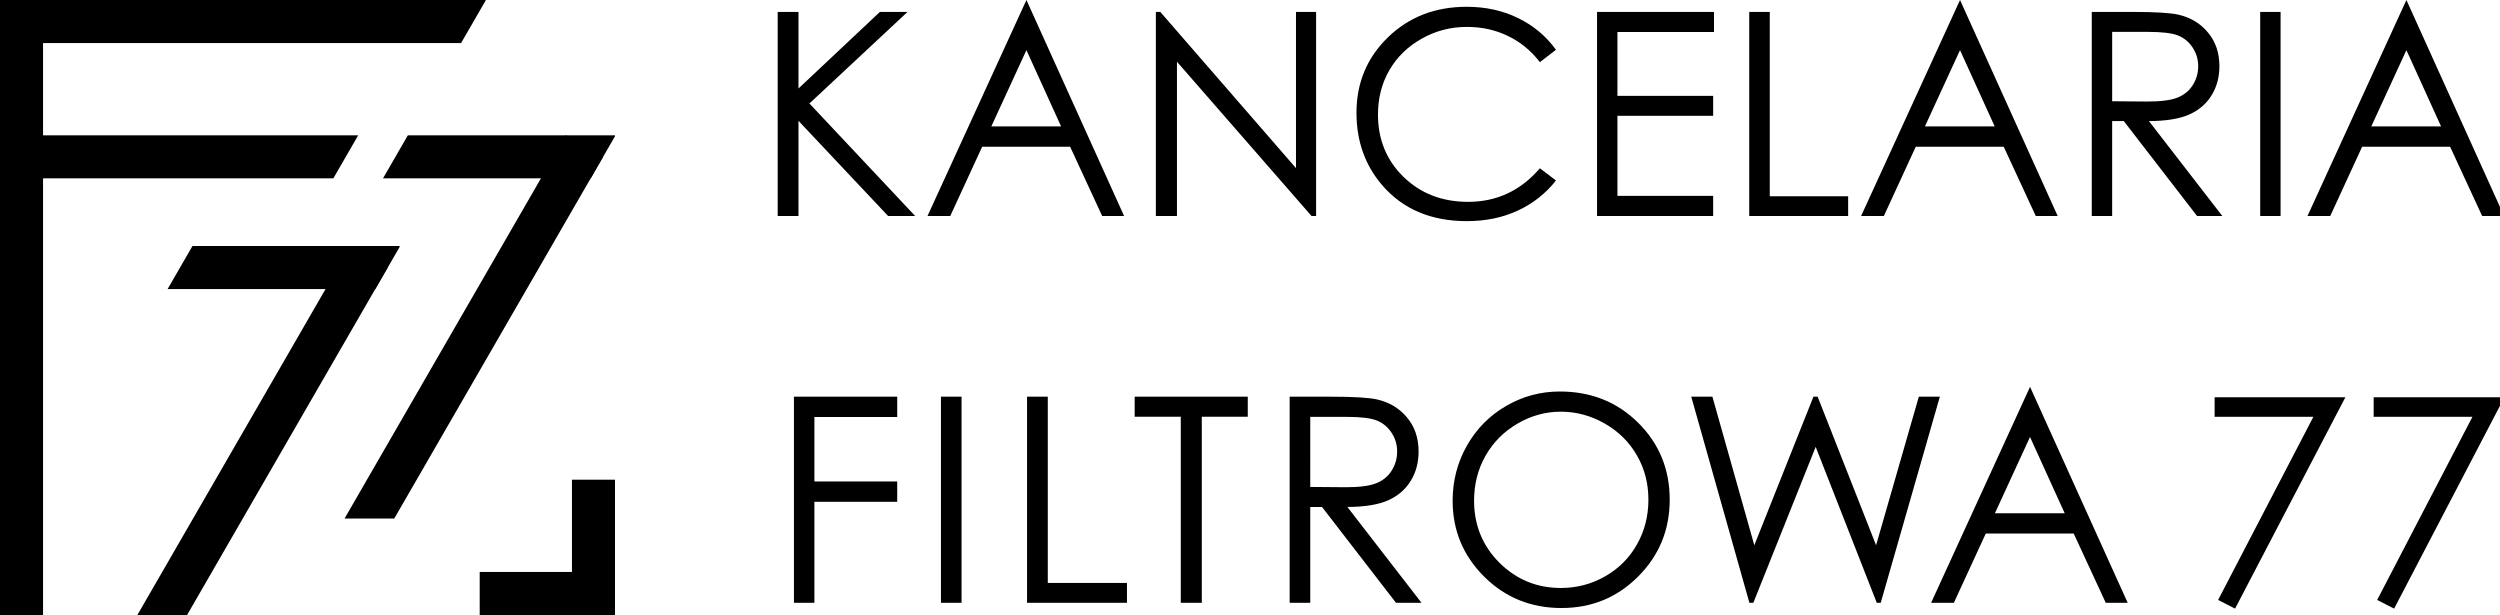 <?xml version="1.0" encoding="UTF-8" standalone="no"?>
<!-- Created with Inkscape (http://www.inkscape.org/) -->

<svg
   width="1000"
   height="246"
   viewBox="0 0 1000 246"
   version="1.1"
   id="svg5"
   xml:space="preserve"
   xmlns="http://www.w3.org/2000/svg"
   xmlns:svg="http://www.w3.org/2000/svg"><defs
     id="defs2" /><g
     id="layer1"
     style="display:inline;fill:#000000;stroke-width:4.072"
     transform="scale(0.246)"><g
       id="g414"
       style="fill:#000000;fill-opacity:1;stroke-width:4.072"><g
         id="g3824"
         style="display:inline;fill:#000000;fill-opacity:1;stroke-width:4.072"><path
           id="rect700-1-5"
           style="fill:#000000;fill-opacity:1;stroke-width:18.401"
           d="M 0,0 V 70 H 749.729 L 790.143,0 Z" /><path
           id="rect700-1-5-1"
           style="fill:#000000;fill-opacity:1;stroke-width:14.72"
           d="m 0,220 v 70 h 541.857 l 0.564,-0.68 L 582.443,220 Z" /><rect
           style="fill:#000000;fill-opacity:1;stroke-width:21.247"
           id="rect700-1"
           width="70"
           height="1000"
           x="0"
           y="0" /></g><g
         id="g3918-3-4"
         transform="translate(-50.228,-40)"
         style="display:inline;fill:#000000;fill-opacity:1;stroke-width:4.072"><path
           id="rect700-1-5-1-9-9-4-4"
           style="fill:#000000;fill-opacity:1;stroke-width:14.72"
           d="m 756.936,71.051 0.002,692.819 69.999,-40.414 -10e-4,-652.405 z m 0.001,719.378 -4.6e-4,0.167 69.999,-40.414 4.6e-4,-0.167 z"
           transform="rotate(30)" /><path
           id="rect700-1-5-1-9-7-9"
           style="fill:#000000;fill-opacity:1;stroke-width:14.72"
           d="m 363.184,440 -40.414,70 h 64.393 152.572 40.414 23.979 40.414 10.227 5.725 l 39.508,-68.428 V 440 H 644.541 620.562 580.148 427.576 Z" /></g><g
         id="g3918-3-4-0"
         transform="translate(300,-220)"
         style="display:inline;fill:#000000;fill-opacity:1;stroke-width:4.072"><path
           id="rect700-1-5-1-9-9-4-4-2"
           style="fill:#000000;fill-opacity:1;stroke-width:14.72"
           d="m 756.936,71.051 10e-4,719.545 69.999,-40.414 -8.2e-4,-679.13 z"
           transform="rotate(30)" /><path
           id="rect700-1-5-1-9-7-9-7"
           style="fill:#000000;fill-opacity:1;stroke-width:14.72"
           d="m 363.184,440 -40.414,70 h 64.393 152.572 40.414 23.979 40.414 10.227 5.725 l 39.508,-68.428 V 440 H 644.541 620.562 580.148 427.576 Z" /></g><g
         id="g4031"
         style="display:inline;fill:#000000;fill-opacity:1;stroke-width:4.072"><path
           id="rect700-1-5-1-9-55-4"
           style="display:none;fill:#000000;fill-opacity:1;stroke-width:14.72"
           d="M 510.414,930 470,1000 h 231.678 l -0.15,0.26 H 979.863 V 930.26 H 748.336 V 930 Z" /><rect
           style="fill:#000000;fill-opacity:1;stroke-width:14.72"
           id="rect700-1-5-1-9-55"
           width="220"
           height="70"
           x="780"
           y="-1000"
           transform="rotate(90)" /><rect
           style="fill:#000000;fill-opacity:1;stroke-width:14.72"
           id="rect700-1-5-1-9-55-2"
           width="220"
           height="70"
           x="-1000"
           y="-1000"
           transform="scale(-1)" /></g></g><g
       id="g682"
       style="display:inline;fill:#000000;fill-opacity:1;stroke-width:4.072"><path
         id="text545"
         style="font-size:466.667px;font-family:'Century Gothic';-inkscape-font-specification:'Century Gothic';display:inline;fill:#000000;fill-opacity:1;stroke-width:285.055"
         d="m 3300.898,629 -4.107,8.928 h -0.01 l -2.562,5.596 -5.107,11.104 0.025,-0.012 L 3140,980.209 h 36.996 l 51.885,-112.619 h 143.021 l 52.109,112.619 h 35.643 l -154.691,-342.145 -0.062,-0.137 z m -764.582,7.592 c -31.293,0 -60.383,7.824 -87.272,23.471 -26.888,15.495 -48.156,36.991 -63.803,64.486 -15.495,27.496 -23.242,57.346 -23.242,89.551 0,48.307 17.09,89.474 51.27,123.502 34.18,34.028 76.107,51.043 125.781,51.043 49.067,0 90.615,-17.09 124.643,-51.27 34.18,-34.18 51.27,-75.804 51.27,-124.871 0,-49.523 -17.09,-91.222 -51.27,-125.098 -34.18,-33.876 -76.639,-50.814 -127.377,-50.814 z m -1245.363,8.432 v 335.189 h 33.268 V 815.922 h 134.668 v -33.041 h -134.668 V 678.064 h 134.668 v -33.041 z m 239.047,0 v 335.189 h 33.496 V 645.023 Z m 140,0 v 335.189 h 162.467 V 947.855 H 1703.725 V 645.023 Z m 175,0 v 32.586 h 74.967 v 302.604 h 34.18 V 677.609 h 74.74 v -32.586 z m 252,0 v 335.189 h 33.496 V 824.354 h 19.141 l 120.312,155.859 h 41.471 l -120.539,-155.859 c 28.103,-0.152 50.13,-3.723 66.08,-10.711 15.951,-7.14 28.179,-17.622 36.686,-31.445 8.659,-13.824 12.988,-29.849 12.988,-48.078 0,-21.875 -6.227,-40.257 -18.684,-55.145 -12.457,-15.039 -28.635,-24.837 -48.535,-29.395 -13.216,-3.038 -38.434,-4.557 -75.652,-4.557 z m 653,0 94.564,335.189 h 6.379 l 101.4,-253.613 99.35,253.613 h 6.379 l 96.16,-335.189 h -34.18 l -69.5,241.537 -95.019,-241.537 h -6.836 l -96.158,241.537 -68.131,-241.537 z M 3601,646 v 31.674 h 160.644 l -154.947,297.818 27.57,14.127 L 3813.598,646 Z m 258.627,0 v 31.674 h 160.644 l -154.949,297.818 27.572,14.127 L 4072.225,646 Z m -1321.715,23.404 c 25.217,0 49.066,6.457 71.549,19.369 22.483,12.912 39.877,30.153 52.182,51.725 12.457,21.419 18.684,45.422 18.684,72.006 0,26.736 -6.227,51.041 -18.684,72.916 -12.305,21.875 -29.548,39.118 -51.727,51.727 -22.027,12.609 -46.027,18.912 -72.004,18.912 -38.889,0 -72.157,-13.672 -99.805,-41.016 -27.496,-27.496 -41.244,-61.143 -41.244,-100.943 0,-26.888 6.229,-51.27 18.686,-73.145 12.457,-21.875 29.774,-39.269 51.953,-52.182 22.179,-12.912 45.649,-19.369 70.41,-19.369 z m -407.416,8.432 h 59.018 c 22.938,0 39.345,1.974 49.219,5.924 9.874,3.95 17.849,10.558 23.926,19.824 6.076,9.115 9.113,19.294 9.113,30.535 0,11.545 -3.037,22.027 -9.113,31.445 -5.925,9.266 -14.281,16.026 -25.066,20.279 -10.634,4.253 -27.115,6.381 -49.445,6.381 l -57.65,-0.457 z m 1170.346,32.691 56.397,124.02 h -113.469 z" /><path
         id="path2824-5-1"
         style="font-size:461.998px;font-family:Corbel;-inkscape-font-specification:Corbel;display:inline;fill:#000000;fill-opacity:1;stroke-width:285.057"
         d="m 3912.899,0 -4.107,8.929 h -0.01 l -2.562,5.595 -5.107,11.104 0.025,-0.012 L 3752,351.209 h 36.996 l 51.885,-112.62 h 143.022 l 52.109,112.62 h 35.643 L 3916.963,9.064 l -0.062,-0.135 z m -0.057,81.527 56.397,124.021 H 3855.77 Z M 3187.072,0 l -4.107,8.929 h -0.01 l -2.562,5.595 -5.107,11.104 0.025,-0.012 L 3026.173,351.209 h 36.996 l 51.885,-112.62 h 143.022 l 52.109,112.62 h 35.643 L 3191.136,9.064 l -0.062,-0.135 z m -0.057,81.527 56.397,124.021 H 3129.943 Z M 1669.037,0 l -4.107,8.929 h -0.01 l -2.562,5.595 -5.107,11.104 0.025,-0.012 L 1508.138,351.209 h 36.996 l 51.885,-112.62 h 143.022 l 52.109,112.62 h 35.643 L 1673.101,9.064 1673.039,8.929 Z m -0.057,81.527 56.397,124.021 h -113.469 z m 715.782,-70.499 c -51.283,0 -93.992,16.617 -128.131,49.854 -33.988,33.086 -50.983,73.916 -50.983,122.492 0,46.17 14.061,85.572 42.184,118.207 33.537,38.65 79.33,57.975 137.381,57.975 30.529,0 58.127,-5.715 82.791,-17.145 24.814,-11.58 45.492,-27.897 62.035,-48.951 l -26.168,-19.852 c -31.281,36.394 -70.156,54.592 -116.627,54.592 -42.26,0 -77.301,-13.535 -105.123,-40.605 -27.672,-27.07 -41.508,-60.832 -41.508,-101.287 0,-26.769 6.166,-50.832 18.498,-72.188 12.482,-21.506 30.002,-38.574 52.561,-51.207 22.558,-12.783 47.072,-19.176 73.541,-19.176 24.213,0 46.397,4.889 66.549,14.664 20.303,9.625 37.672,23.836 52.109,42.635 l 26.168,-20.076 C 2514.098,58.852 2493.644,41.707 2468.68,29.525 2443.715,17.193 2415.742,11.027 2384.762,11.027 Z M 1264.508,19.373 V 351.209 h 33.838 V 196.457 l 145.727,154.752 h 43.99 L 1316.166,168.26 1475.654,19.373 h -44.891 L 1298.346,143.896 V 19.373 Z m 614.943,0 V 351.209 h 34.289 v -250.85 l 218.818,250.85 h 7.443 V 19.373 h -32.709 V 273.383 L 1886.67,19.373 Z m 717.361,0 V 351.209 H 2785.627 V 318.5 H 2629.973 V 188.336 H 2785.627 V 155.852 H 2629.973 V 52.084 h 157.008 V 19.373 Z m 247.467,0 V 351.209 h 160.842 v -32.033 H 2877.666 V 19.373 Z m 830.828,0 V 351.209 h 33.162 V 19.373 Z m -273.859,0 V 351.209 h 33.16 V 196.908 h 18.949 l 119.109,154.301 h 41.057 L 3494.189,196.908 c 27.822,-0.15 49.629,-3.684 65.42,-10.602 15.791,-7.068 27.896,-17.445 36.318,-31.131 8.572,-13.685 12.859,-29.553 12.859,-47.6 0,-21.656 -6.166,-39.852 -18.498,-54.59 -12.332,-14.889 -28.35,-24.59 -48.051,-29.102 -13.084,-3.008 -38.049,-4.512 -74.894,-4.512 z m 33.16,32.484 h 58.428 c 22.709,0 38.951,1.955 48.727,5.865 9.775,3.91 17.67,10.453 23.686,19.627 6.016,9.023 9.024,19.098 9.024,30.227 0,11.43 -3.008,21.807 -9.024,31.131 -5.865,9.174 -14.137,15.867 -24.814,20.078 -10.527,4.211 -26.844,6.316 -48.951,6.316 l -57.074,-0.451 z" /></g></g></svg>
